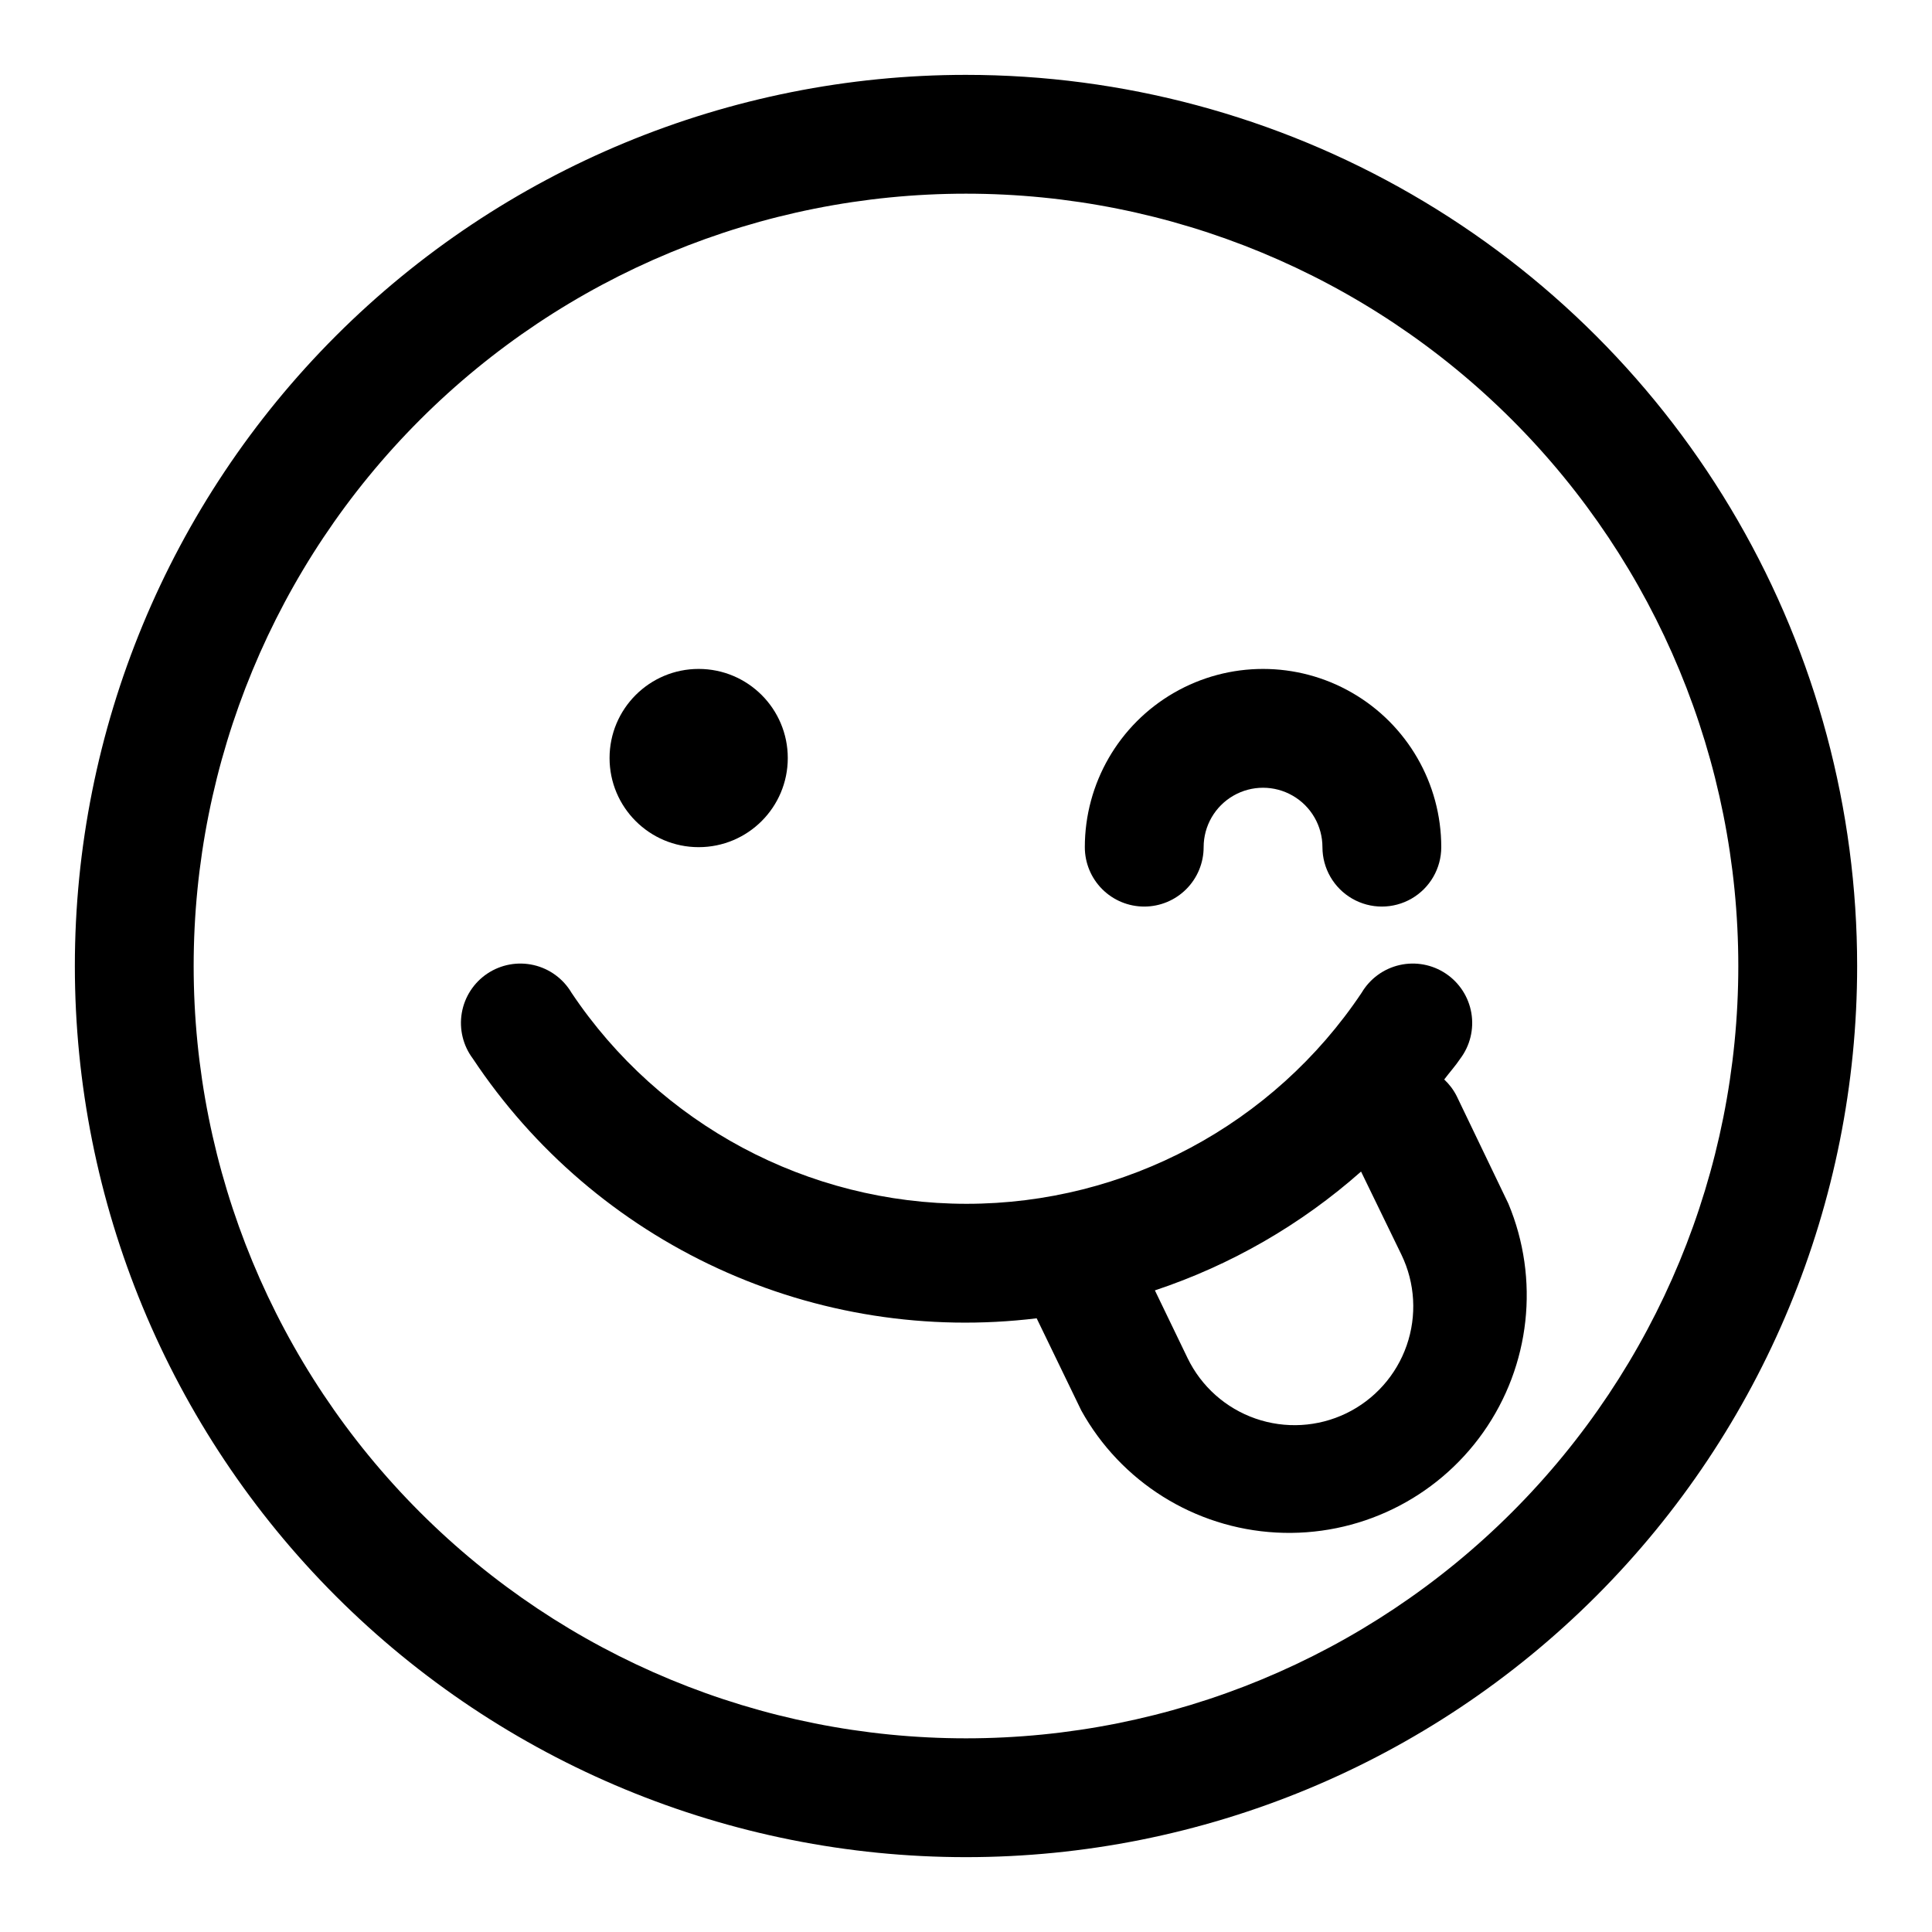 <?xml version="1.0" encoding="UTF-8"?>
<!-- Uploaded to: SVG Repo, www.svgrepo.com, Generator: SVG Repo Mixer Tools -->
<svg fill="#000000" width="800px" height="800px" version="1.1" viewBox="144 144 512 512" xmlns="http://www.w3.org/2000/svg">
 <g>
  <path d="m400 163.84c-62.637 0-122.7 24.883-166.99 69.172-44.289 44.289-69.172 104.36-69.172 166.99 0 62.633 24.883 122.7 69.172 166.99 44.289 44.289 104.36 69.172 166.99 69.172 62.633 0 122.7-24.883 166.99-69.172 44.289-44.289 69.172-104.36 69.172-166.99 0-41.457-10.914-82.18-31.641-118.08-20.727-35.902-50.539-65.715-86.441-86.441-35.898-20.727-76.625-31.641-118.08-31.641zm0 440.83v0.004c-54.285 0-106.34-21.562-144.73-59.949-38.383-38.383-59.949-90.441-59.949-144.72 0-54.285 21.566-106.34 59.949-144.73 38.383-38.383 90.441-59.949 144.73-59.949 54.281 0 106.34 21.566 144.72 59.949 38.387 38.383 59.949 90.441 59.949 144.73 0 54.281-21.562 106.34-59.949 144.72-38.383 38.387-90.441 59.949-144.72 59.949z"/>
  <path d="m352.77 344.89c0 13.043-10.574 23.617-23.617 23.617-13.039 0-23.613-10.574-23.613-23.617s10.574-23.617 23.613-23.617c13.043 0 23.617 10.574 23.617 23.617"/>
  <path d="m530.04 434.48c-0.832-1.652-1.953-3.144-3.305-4.406 1.418-1.891 2.992-3.621 4.25-5.512 2.602-3.457 3.664-7.832 2.941-12.102-0.727-4.266-3.176-8.043-6.773-10.449-3.594-2.406-8.023-3.223-12.242-2.266-4.219 0.961-7.859 3.617-10.059 7.34-23.375 34.953-62.652 55.938-104.7 55.938s-81.324-20.984-104.7-55.938c-2.199-3.723-5.84-6.379-10.059-7.34-4.219-0.957-8.648-0.141-12.246 2.266-3.594 2.406-6.043 6.184-6.769 10.449-0.723 4.269 0.34 8.645 2.941 12.102 16.074 24.195 38.562 43.441 64.949 55.59 26.383 12.148 55.625 16.723 84.461 13.211l11.809 24.402v0.004c10.5 18.961 30.016 31.188 51.66 32.371 21.645 1.18 42.375-8.855 54.875-26.562 12.504-17.707 15.02-40.598 6.664-60.598zm-29.281 84.074c-7.519 3.629-16.168 4.125-24.051 1.379-7.883-2.742-14.352-8.508-17.988-16.02l-8.66-17.949h0.004c20.145-6.703 38.73-17.414 54.629-31.488l10.707 22.043c3.629 7.516 4.125 16.164 1.379 24.047-2.742 7.883-8.508 14.352-16.02 17.988z"/>
  <path d="m447.23 384.25c4.176 0 8.18-1.656 11.133-4.609s4.613-6.957 4.613-11.133c0-5.625 3-10.824 7.871-13.637s10.871-2.812 15.742 0 7.871 8.012 7.871 13.637 3.004 10.82 7.875 13.633c4.871 2.812 10.871 2.812 15.742 0s7.871-8.008 7.871-13.633c0-16.875-9-32.469-23.613-40.906-14.613-8.438-32.621-8.438-47.234 0-14.613 8.438-23.613 24.031-23.613 40.906 0 4.176 1.656 8.18 4.609 11.133s6.957 4.609 11.133 4.609z"/>
 </g>
</svg>